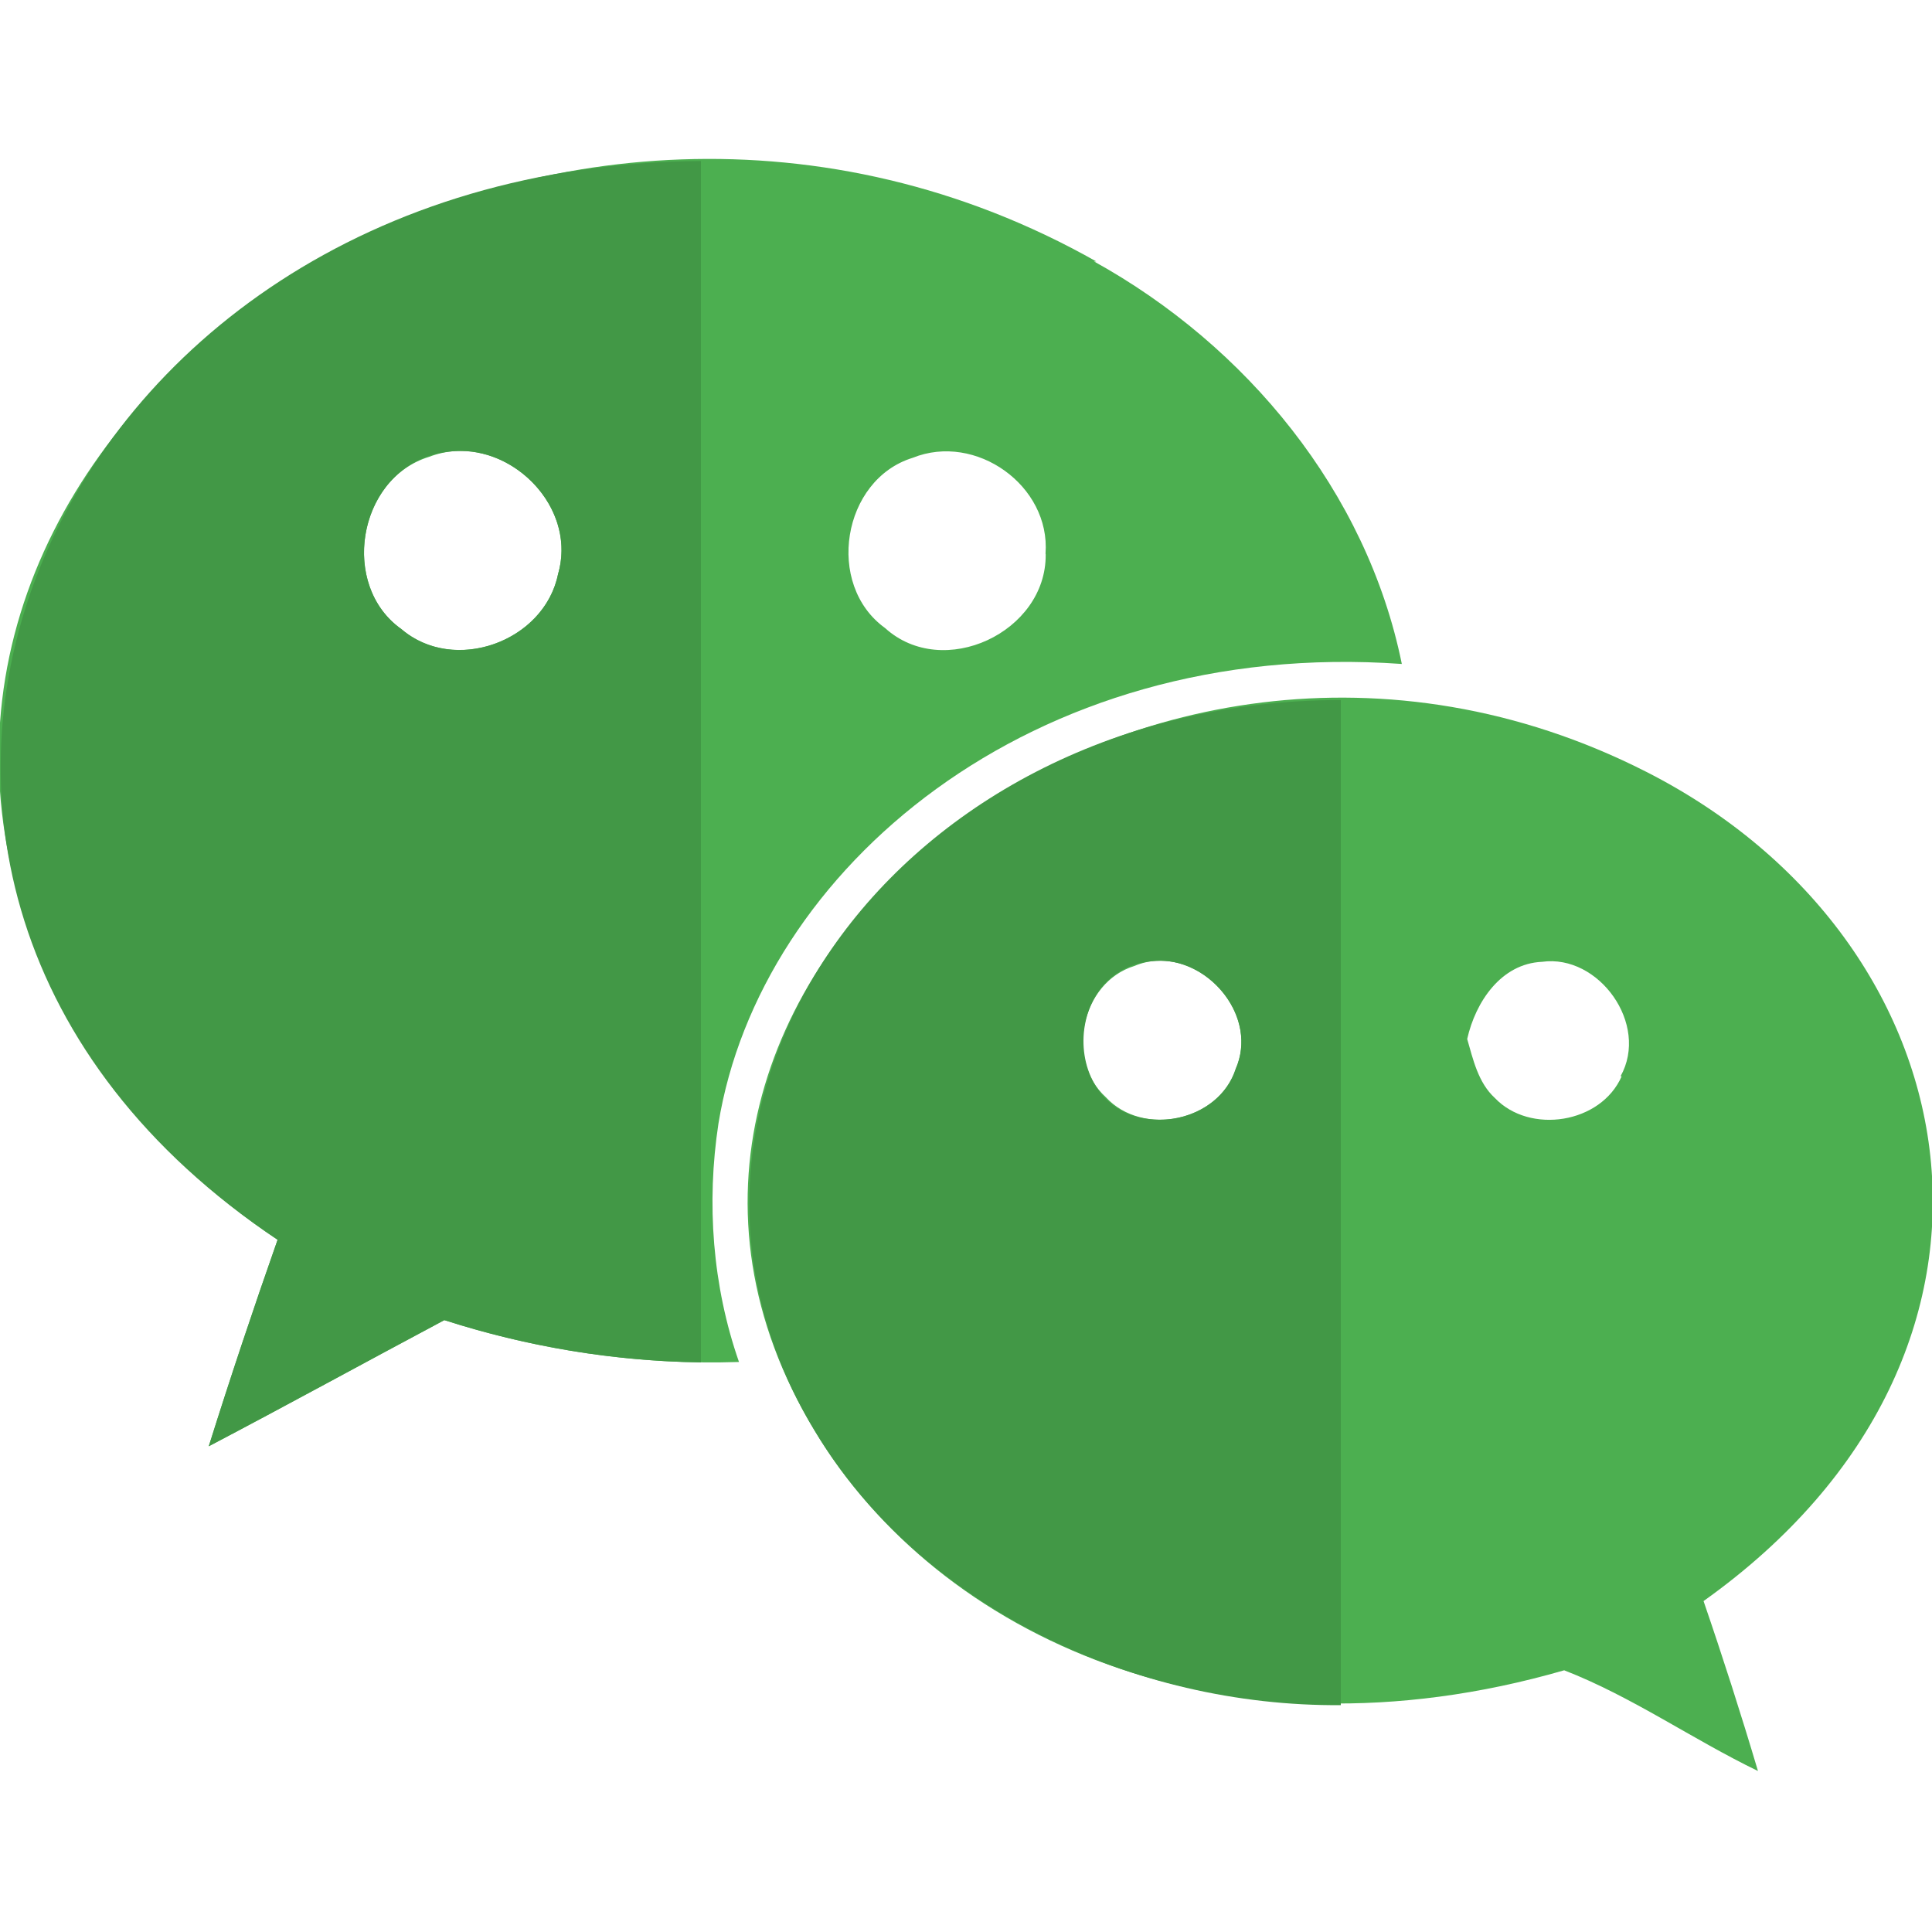 <svg xmlns="http://www.w3.org/2000/svg" viewBox="0 0 24 24" id="wechat"><path fill="#4caf50" d="m8.925 13.956c.512-3.14 3.871-6.037 8.489-5.708-.436-2.144-1.935-3.955-3.823-5h.026v-.001c-6.701-3.787-15.04 1.495-13.43 7.723.434 1.847 1.711 3.396 3.262 4.431-.3.853-.585 1.706-.855 2.565.975-.512 1.95-1.047 2.926-1.567 1.17.376 2.415.561 3.66.52-.33-.946-.406-1.973-.255-2.963zm2.413-8.269c.784-.316 1.713.346 1.65 1.19l.002.012c.008.965-1.274 1.567-1.995.913-.747-.538-.534-1.845.343-2.115zm-4.406 1.446c-.172.839-1.291 1.243-1.947.681-.758-.537-.545-1.868.346-2.139.872-.338 1.864.552 1.601 1.458z"></path><path fill="#429846" d="m5.708 8.075c-.257 0-.513-.081-.722-.26-.856-.606-.481-2.213.737-2.213.747 0 1.434.76 1.209 1.532-.117.571-.674.941-1.224.941zm2.999-6.075c-8.226.053-11.92 8.957-5.259 13.401-.3.853-.585 1.706-.855 2.565.975-.512 1.95-1.047 2.926-1.567 1.022.329 2.101.511 3.188.525z"></path><path fill="#4caf50" d="m20.449 9.587c-6.379-3.244-13.654 2.705-10.328 8.187 1.534 2.556 5.082 4.197 9.31 2.975.842.327 1.592.857 2.407 1.251-.211-.71-.436-1.412-.676-2.111 4.351-3.098 3.399-8.212-.713-10.302zm-5.098 3.689c-.209.655-1.156.852-1.615.353-.506-.461-.309-1.424.355-1.629.733-.311 1.581.54 1.26 1.276zm4.794.094c-.257.588-1.141.725-1.575.27-.209-.192-.271-.481-.344-.733.103-.46.42-.937.93-.959.705-.098 1.336.776.975 1.422z"></path><path fill="#429846" d="m14.41 13.91c-1.285 0-1.252-1.975.005-1.975.632 0 1.21.712.936 1.342-.129.403-.539.633-.941.633zm2.246-5.214c-5.502.004-9.022 4.98-6.535 9.078 1.316 2.193 3.966 3.428 6.535 3.408z"></path></svg>